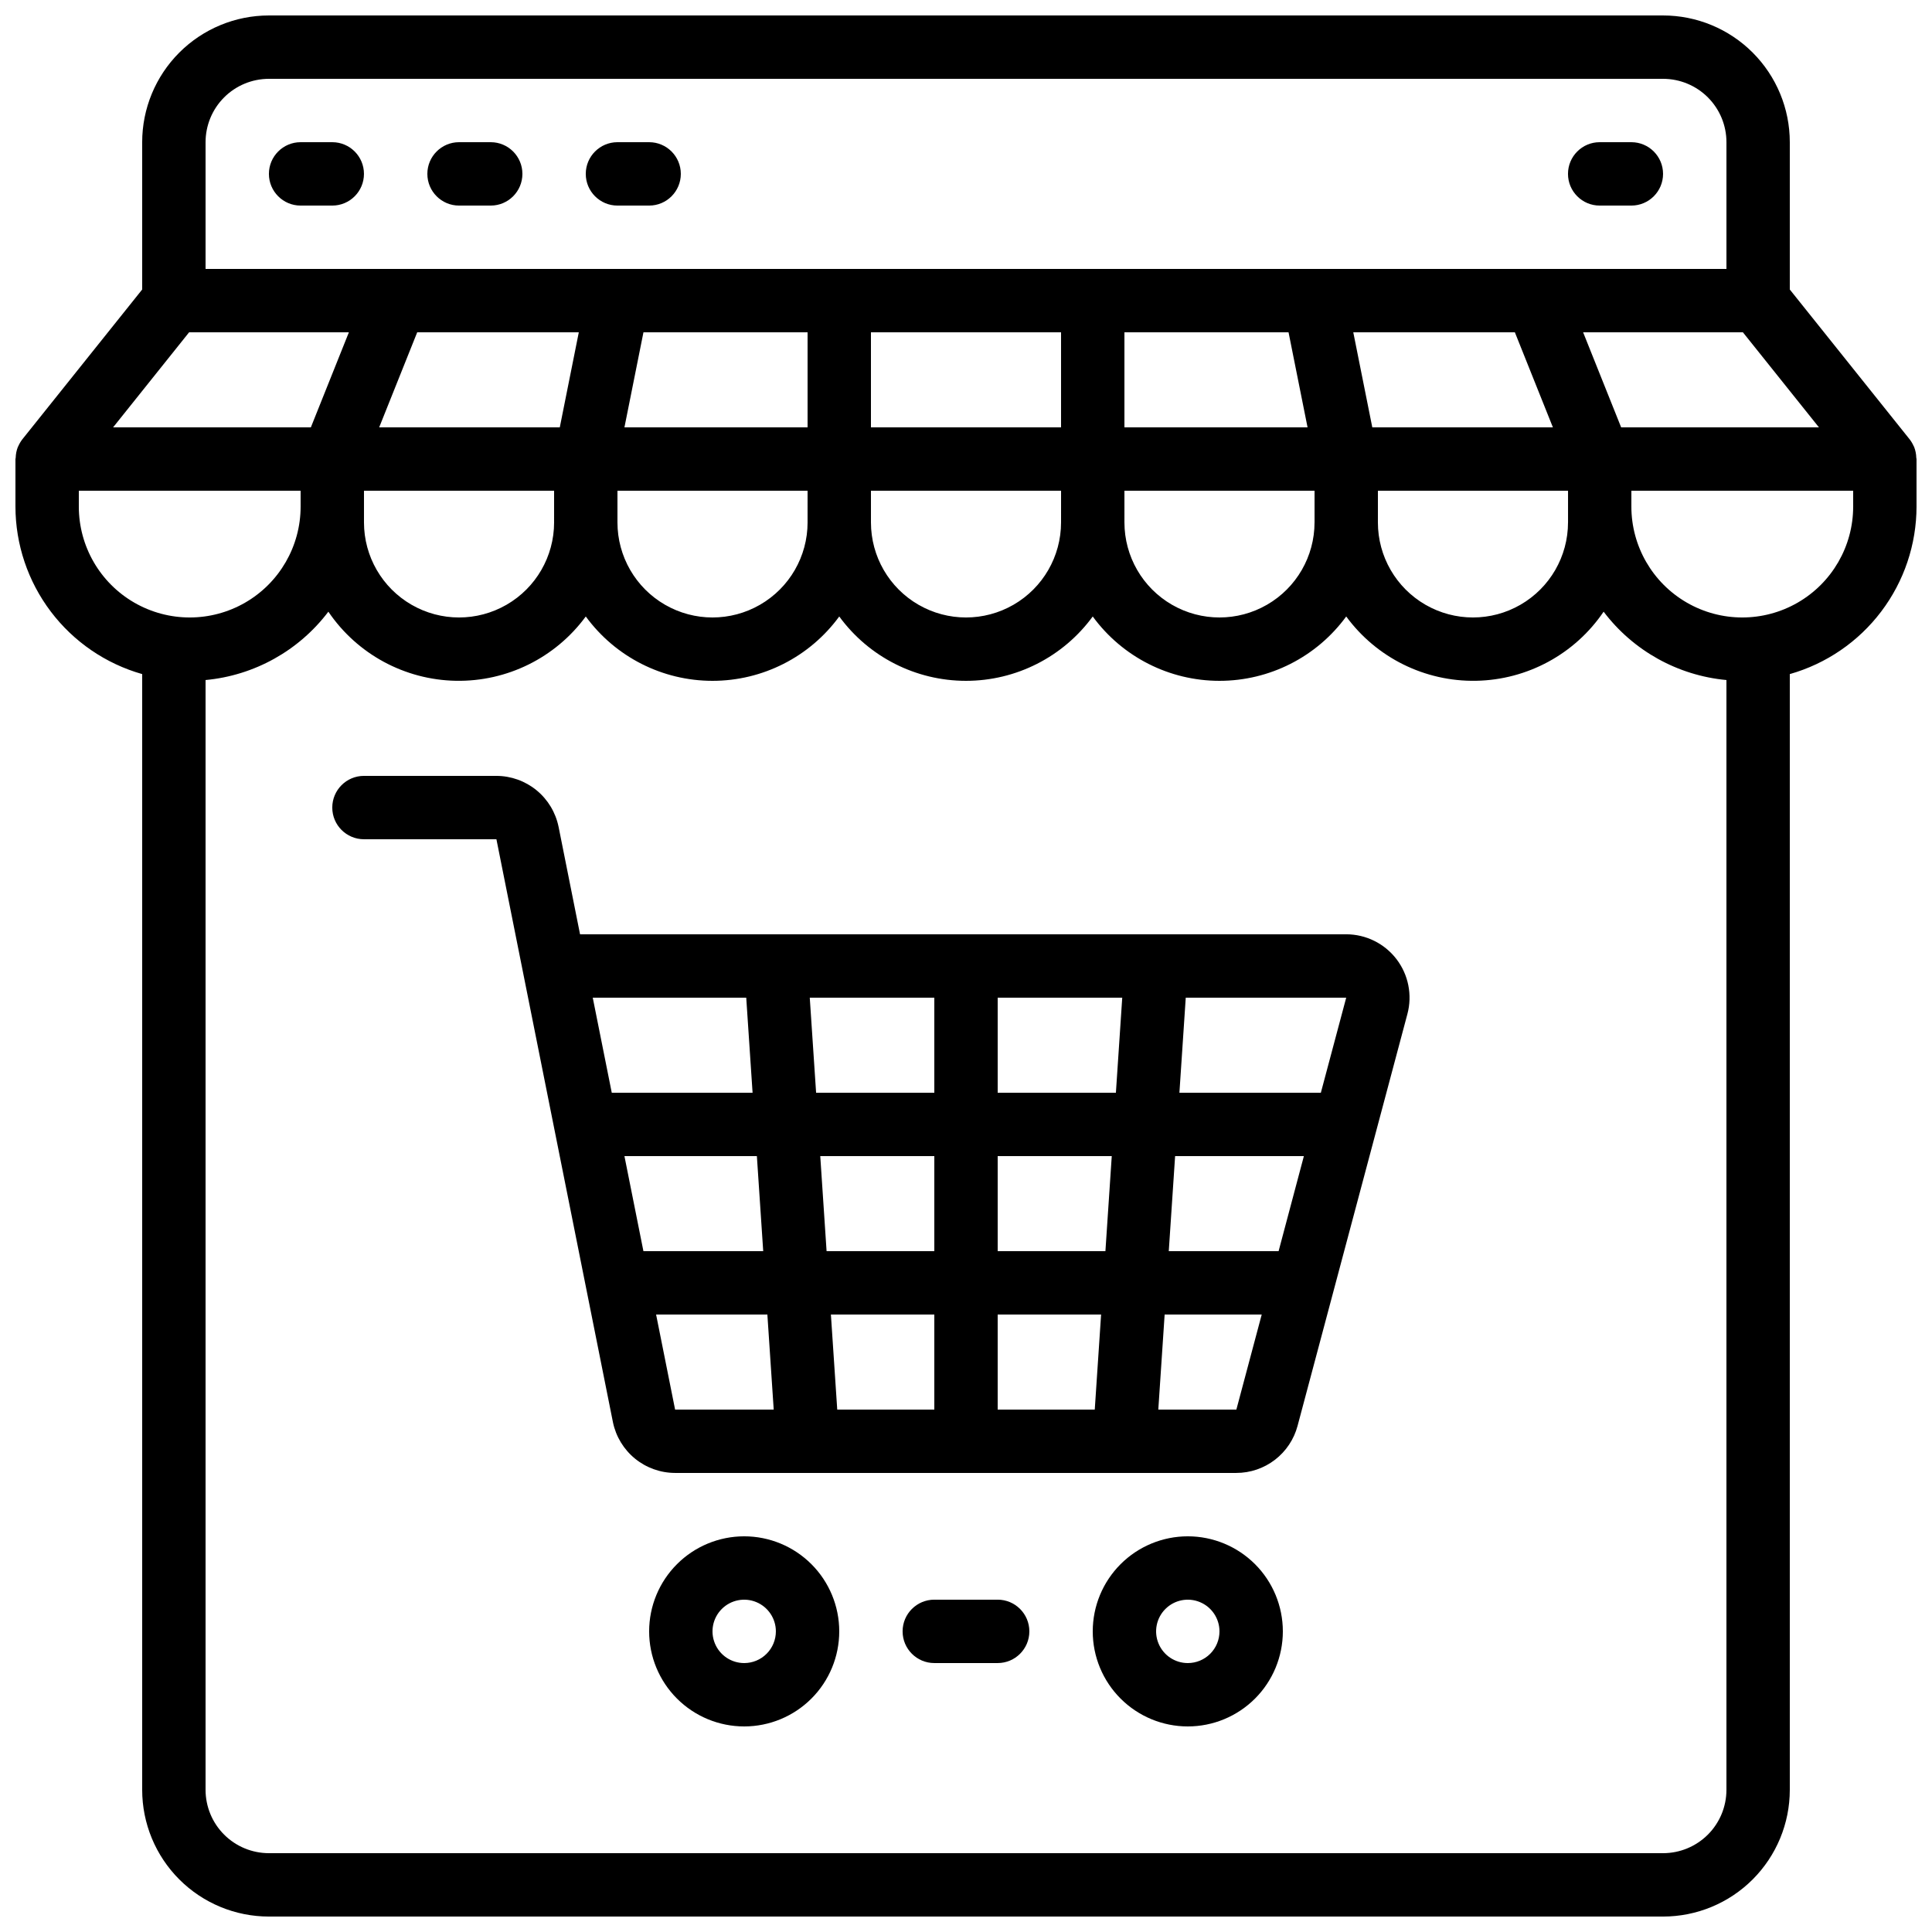 <?xml version="1.0" encoding="UTF-8"?>
<!-- Uploaded to: ICON Repo, www.iconrepo.com, Generator: ICON Repo Mixer Tools -->
<svg width="800px" height="800px" version="1.1" viewBox="144 144 512 512" xmlns="http://www.w3.org/2000/svg">
 <defs>
  <clipPath id="a">
   <path d="m148.09 148.09h503.81v503.81h-503.81z"/>
  </clipPath>
 </defs>
 <g clip-path="url(#a)">
  <path d="m651.25 262.41c0-0.059-0.066-0.102-0.094-0.16v0.004c-0.285-0.66-0.652-1.281-1.094-1.848l-31.746-39.684v-39.039c0-8.906-3.539-17.449-9.84-23.75-6.297-6.297-14.84-9.836-23.746-9.836h-369.46c-8.91 0-17.453 3.539-23.75 9.836-6.301 6.301-9.84 14.844-9.84 23.75v39.039l-31.746 39.684c-0.438 0.566-0.805 1.188-1.094 1.848 0 0.059-0.066 0.102-0.094 0.16l0.004-0.004c-0.367 0.926-0.566 1.906-0.59 2.898 0 0.125-0.066 0.227-0.066 0.344v12.598c0.016 10.043 3.305 19.809 9.363 27.816 6.059 8.012 14.562 13.828 24.223 16.574v295.68c0 8.906 3.539 17.449 9.84 23.75 6.297 6.297 14.84 9.836 23.75 9.836h369.46c8.906 0 17.449-3.539 23.746-9.836 6.301-6.301 9.84-14.844 9.84-23.75v-295.68c9.66-2.746 18.164-8.562 24.223-16.574 6.062-8.008 9.348-17.773 9.363-27.816v-12.598c0-0.117-0.066-0.219-0.066-0.344-0.023-0.992-0.223-1.973-0.586-2.898zm-226.06 20.035c0 9-4.801 17.316-12.594 21.816s-17.398 4.5-25.191 0c-7.793-4.5-12.594-12.816-12.594-21.816v-8.395h50.383zm-67.176 0h0.004c0 9-4.801 17.316-12.598 21.816-7.793 4.5-17.395 4.5-25.188 0-7.797-4.5-12.598-12.816-12.598-21.816v-8.395h50.383zm-67.176 0h0.004c0 9-4.801 17.316-12.594 21.816-7.797 4.5-17.398 4.5-25.191 0-7.793-4.5-12.598-12.816-12.598-21.816v-8.395h50.383zm6.551-50.383-5.039 25.191h-47.863l10.078-25.191zm127.8 0.004v25.191h-50.379v-25.191zm60.289 0 5.039 25.191h-48.531v-25.191zm59.98 0 10.078 25.191h-47.863l-5.039-25.191zm-187.44 25.191h-48.535l5.039-25.191h43.496zm83.969 16.793h50.383v8.398l-0.004-0.004c0 9-4.801 17.316-12.594 21.816-7.797 4.5-17.398 4.5-25.191 0s-12.594-12.816-12.594-21.816zm67.176 0h50.383v8.398l-0.004-0.004c0 9-4.801 17.316-12.598 21.816-7.793 4.5-17.395 4.5-25.188 0-7.797-4.5-12.598-12.816-12.598-21.816zm64.461-16.793-10.078-25.191h42.344l20.152 25.191zm-358.35-92.367h369.46c4.453 0 8.723 1.77 11.875 4.918 3.148 3.152 4.918 7.422 4.918 11.875v33.59h-403.05v-33.59c0-4.453 1.766-8.723 4.918-11.875 3.148-3.148 7.418-4.918 11.875-4.918zm-21.16 67.176h42.344l-10.078 25.191h-52.41zm-29.223 46.184v-4.199h58.777v4.199c0 10.5-5.602 20.199-14.691 25.449-9.094 5.25-20.297 5.25-29.391 0s-14.695-14.949-14.695-25.449zm419.84 356.86h-369.46c-4.457 0-8.727-1.77-11.875-4.918-3.152-3.148-4.918-7.422-4.918-11.875v-294.1c12.91-1.203 24.719-7.773 32.543-18.113 7.617 11.23 20.215 18.059 33.781 18.312 13.566 0.254 26.41-6.106 34.438-17.043 7.832 10.719 20.309 17.055 33.586 17.055 13.277 0 25.754-6.336 33.586-17.055 7.832 10.719 20.312 17.055 33.59 17.055 13.273 0 25.754-6.336 33.586-17.055 7.832 10.719 20.312 17.055 33.586 17.055 13.277 0 25.758-6.336 33.59-17.055 8.027 10.938 20.867 17.297 34.434 17.043 13.566-0.254 26.168-7.082 33.781-18.312 7.824 10.34 19.637 16.91 32.547 18.113v294.1c0 4.453-1.77 8.727-4.918 11.875-3.152 3.148-7.422 4.918-11.875 4.918zm50.383-356.86h-0.004c0 10.5-5.602 20.199-14.695 25.449s-20.293 5.25-29.387 0-14.695-14.949-14.695-25.449v-4.199h58.777z"/>
 </g>
 <path d="m341.22 551.14c-6.684 0-13.09 2.656-17.812 7.379-4.727 4.723-7.379 11.133-7.379 17.812 0 6.68 2.652 13.09 7.379 17.812 4.723 4.723 11.129 7.379 17.812 7.379 6.68 0 13.086-2.656 17.809-7.379 4.727-4.723 7.379-11.133 7.379-17.812 0-6.68-2.652-13.09-7.379-17.812-4.723-4.723-11.129-7.379-17.809-7.379zm0 33.586v0.004c-3.398 0-6.461-2.047-7.758-5.184-1.301-3.141-0.582-6.75 1.82-9.152 2.398-2.402 6.012-3.121 9.148-1.82 3.137 1.301 5.184 4.363 5.184 7.758 0 2.227-0.883 4.363-2.461 5.938-1.574 1.574-3.707 2.461-5.934 2.461z"/>
 <path d="m458.78 551.14c-6.684 0-13.09 2.656-17.812 7.379-4.727 4.723-7.379 11.133-7.379 17.812 0 6.68 2.652 13.09 7.379 17.812 4.723 4.723 11.129 7.379 17.812 7.379 6.68 0 13.086-2.656 17.812-7.379 4.723-4.723 7.375-11.133 7.375-17.812 0-6.68-2.652-13.09-7.375-17.812-4.727-4.723-11.133-7.379-17.812-7.379zm0 33.586v0.004c-3.398 0-6.461-2.047-7.758-5.184-1.301-3.141-0.582-6.75 1.82-9.152 2.402-2.402 6.012-3.121 9.148-1.82 3.141 1.301 5.184 4.363 5.184 7.758 0 2.227-0.883 4.363-2.457 5.938-1.574 1.574-3.711 2.461-5.938 2.461z"/>
 <path d="m223.66 198.48h8.398c4.637 0 8.395-3.762 8.395-8.398s-3.758-8.398-8.395-8.398h-8.398c-4.637 0-8.395 3.762-8.395 8.398s3.758 8.398 8.395 8.398z"/>
 <path d="m567.93 198.48h8.398c4.637 0 8.398-3.762 8.398-8.398s-3.762-8.398-8.398-8.398h-8.398c-4.637 0-8.395 3.762-8.395 8.398s3.758 8.398 8.395 8.398z"/>
 <path d="m265.65 198.48h8.398c4.637 0 8.395-3.762 8.395-8.398s-3.758-8.398-8.395-8.398h-8.398c-4.637 0-8.395 3.762-8.395 8.398s3.758 8.398 8.395 8.398z"/>
 <path d="m307.63 198.48h8.398c4.637 0 8.395-3.762 8.395-8.398s-3.758-8.398-8.395-8.398h-8.398c-4.637 0-8.395 3.762-8.395 8.398s3.758 8.398 8.395 8.398z"/>
 <path d="m500.76 391.6h-203.04l-5.691-28.492h-0.004c-0.773-3.797-2.832-7.215-5.832-9.676-3-2.457-6.754-3.805-10.633-3.816h-35.109c-4.637 0-8.395 3.758-8.395 8.398 0 4.637 3.758 8.395 8.395 8.395h35.105l7.047 35.266 23.832 119.23v0.004c0.785 3.789 2.848 7.191 5.848 9.641 3 2.445 6.75 3.785 10.617 3.793h148.74c3.699 0 7.293-1.223 10.227-3.477s5.043-5.41 5.996-8.984l29.113-109.16c1.344-5.039 0.27-10.422-2.906-14.559-3.18-4.141-8.102-6.566-13.316-6.566zm0 16.793-6.719 25.191h-37.484l1.68-25.191zm-17.918 67.176h-29.105l1.68-25.191h34.125zm-173.36-25.191h35.098l1.68 25.191h-31.746zm51.895 0h30.227v25.191h-28.551zm30.227-16.793h-31.328l-1.68-25.191h33.008zm16.793-25.191h33.008l-1.68 25.191h-31.328zm-16.793 83.969v25.191h-25.727l-1.68-25.191zm16.793 0h27.406l-1.68 25.191h-25.727zm0-16.793v-25.191h30.23l-1.68 25.191zm-66.637-67.176 1.68 25.191h-37.316l-5.039-25.191zm-23.887 83.969h29.488l1.68 25.191h-26.133zm133.09 25.191 1.68-25.191h25.727l-6.719 25.191z"/>
 <path d="m408.39 567.93h-16.793c-4.637 0-8.398 3.762-8.398 8.398s3.762 8.398 8.398 8.398h16.793c4.637 0 8.398-3.762 8.398-8.398s-3.762-8.398-8.398-8.398z"/>
</svg>